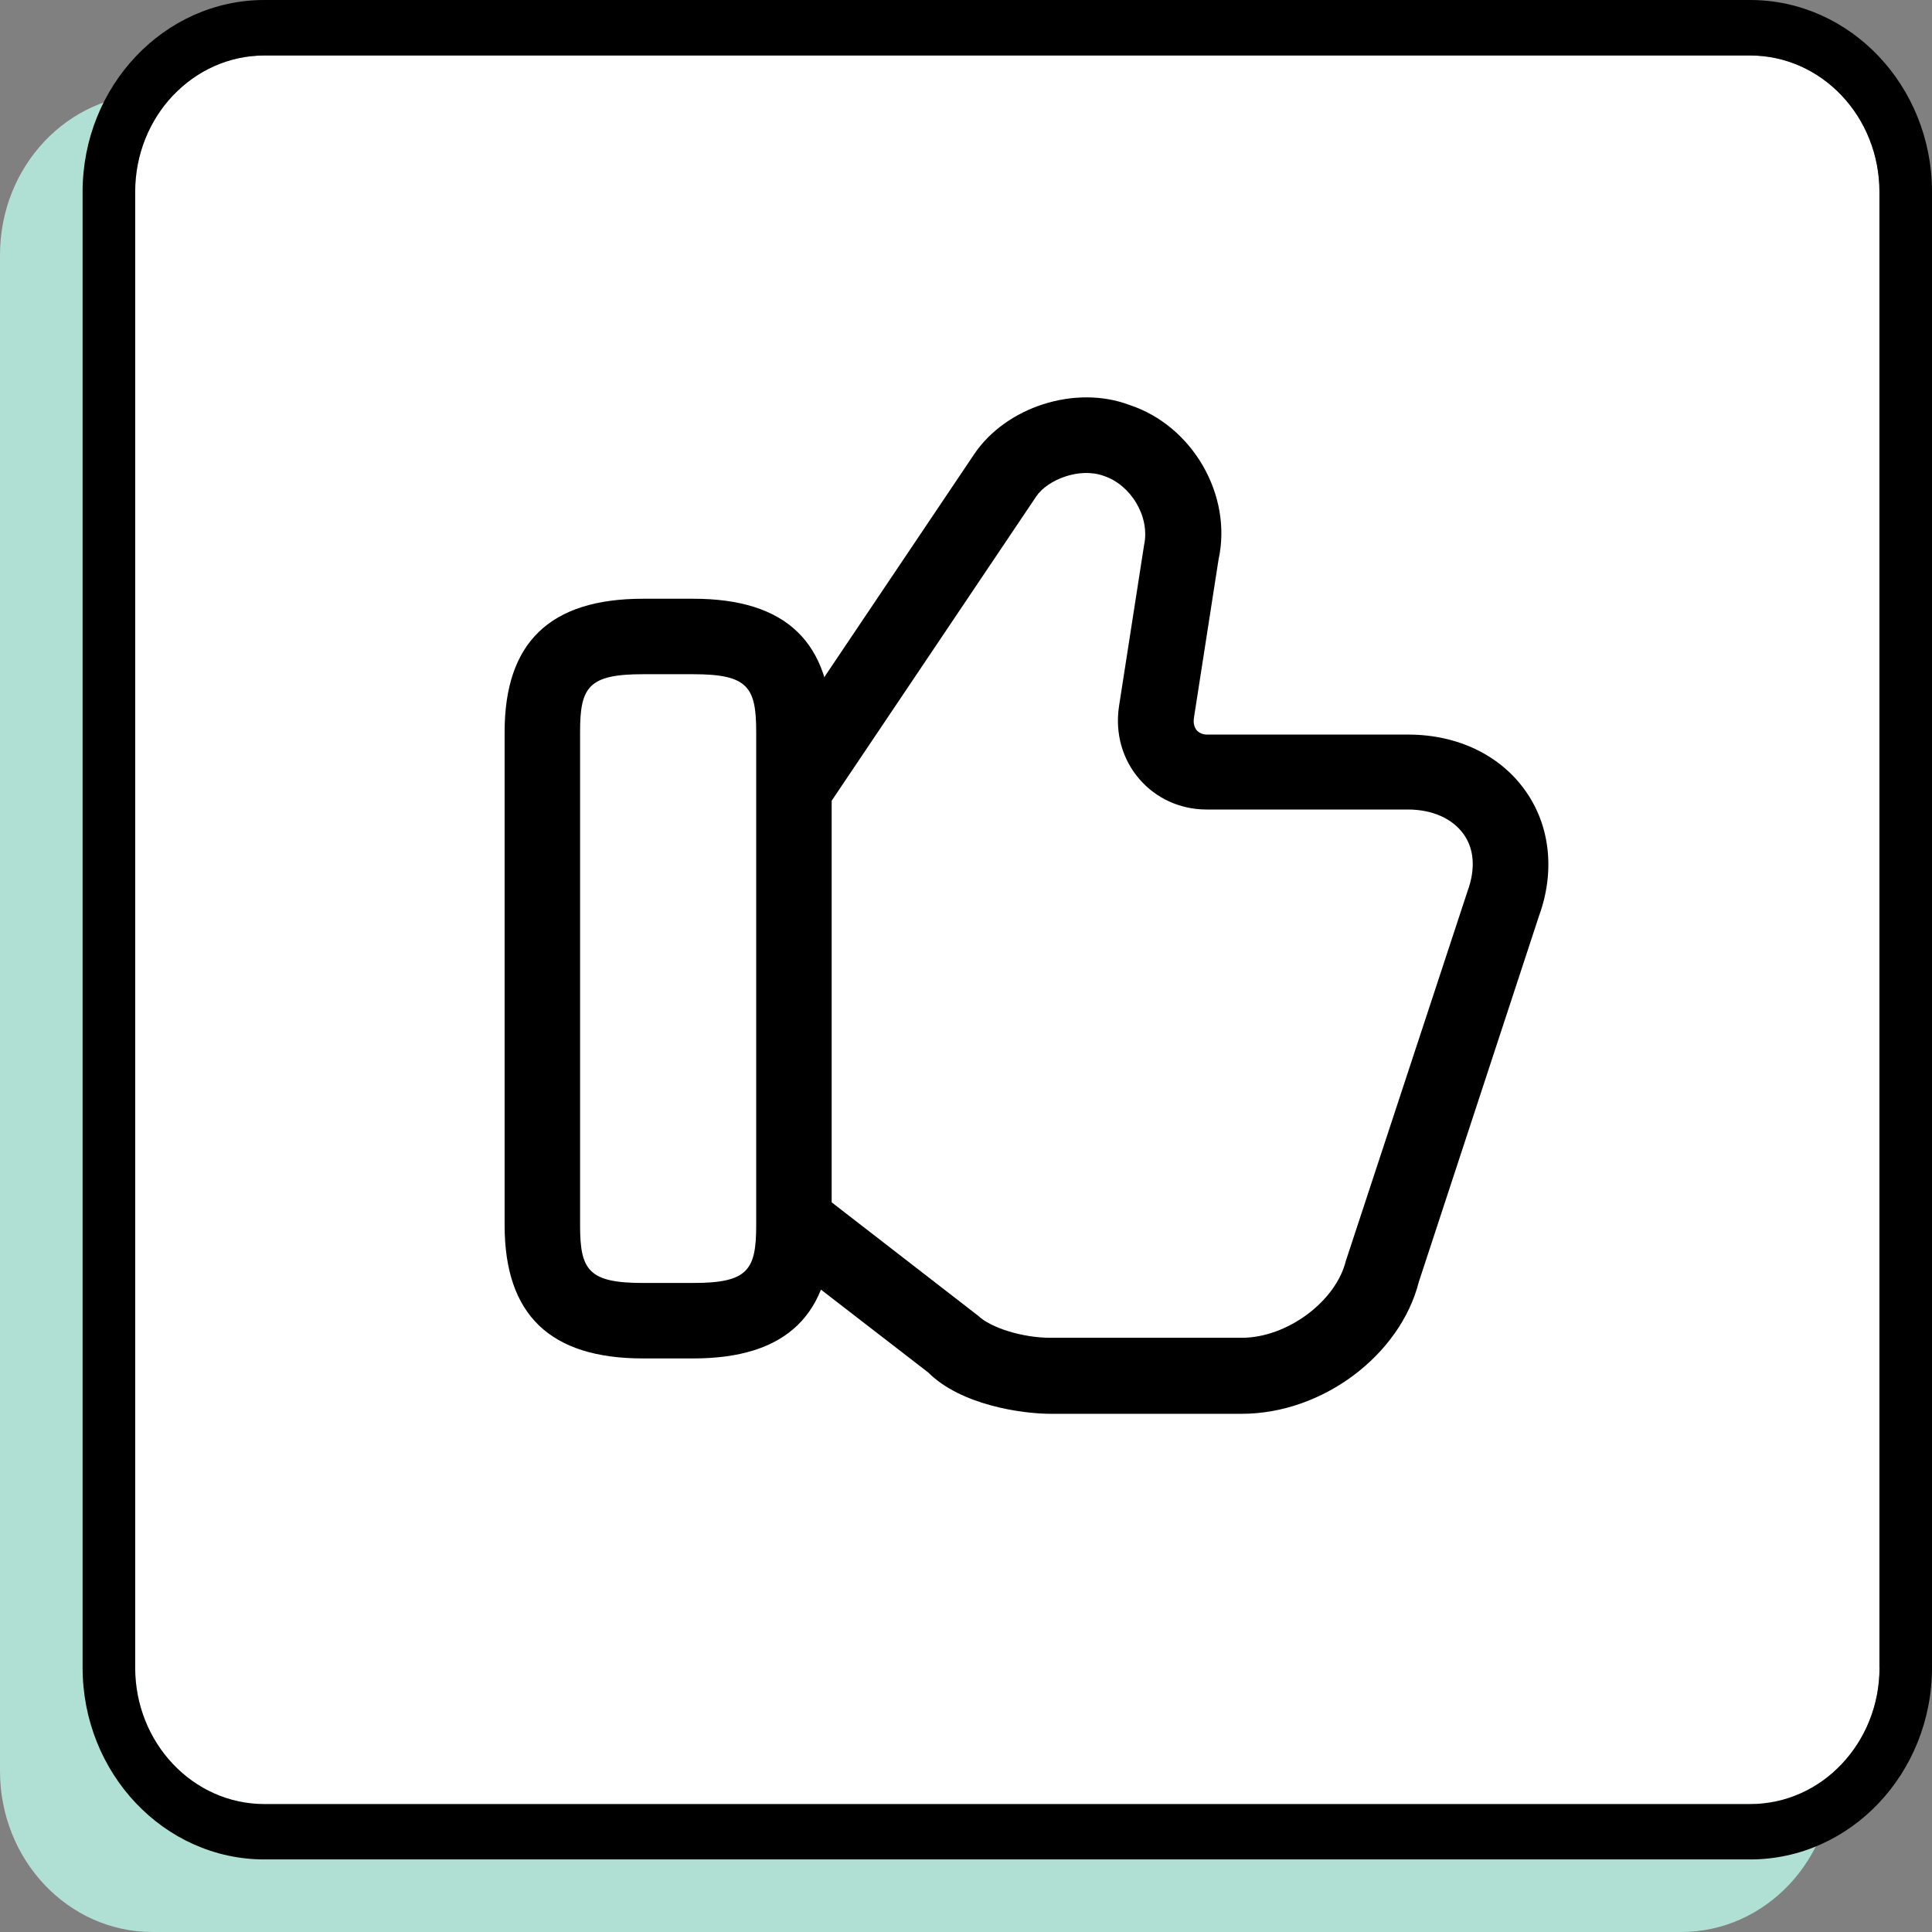 <svg width="32" height="32" viewBox="0 0 32 32" fill="none" xmlns="http://www.w3.org/2000/svg">
<rect x="0" y="0" width="32" height="32" fill="#808080" stroke="none"/>
<path d="M27.845 1.558H2.524C1.13 1.558 0 2.751 0 4.222V29.336C0 30.807 1.13 32 2.524 32H27.845C29.239 32 30.369 30.807 30.369 29.336V4.222C30.369 2.751 29.239 1.558 27.845 1.558Z" fill="#B0DFD3"/>
<path d="M28.99 0.919H4.379C3.197 0.919 2.239 1.931 2.239 3.179V27.622C2.239 28.869 3.197 29.881 4.379 29.881H28.99C30.173 29.881 31.131 28.869 31.131 27.622V3.179C31.131 1.931 30.173 0.919 28.99 0.919Z" fill="white"/>
<path d="M28.988 0H4.379C2.72 0 1.368 1.427 1.368 3.179V27.619C1.368 29.373 2.72 30.798 4.379 30.798H28.988C30.65 30.798 32 29.371 32 27.619V3.179C32 1.425 30.648 0 28.988 0ZM31.131 27.622C31.131 28.869 30.173 29.881 28.99 29.881H4.379C3.197 29.881 2.239 28.869 2.239 27.622V3.179C2.239 1.931 3.197 0.919 4.379 0.919L28.988 0.919C30.171 0.919 31.129 1.931 31.129 3.179V27.619L31.131 27.622Z" fill="black"/>
<path d="M20.567 23.417H17.4C16.933 23.417 15.917 23.275 15.375 22.733L12.85 20.783L13.617 19.792L16.2 21.792C16.409 21.992 16.933 22.158 17.4 22.158H20.567C21.317 22.158 22.125 21.558 22.292 20.883L24.308 14.758C24.442 14.392 24.417 14.058 24.242 13.817C24.058 13.558 23.725 13.408 23.317 13.408H19.983C19.55 13.408 19.15 13.225 18.875 12.908C18.592 12.583 18.467 12.15 18.534 11.7L18.95 9.025C19.05 8.558 18.733 8.033 18.284 7.883C17.875 7.733 17.35 7.95 17.167 8.217L13.75 13.3L12.717 12.608L16.134 7.525C16.659 6.742 17.808 6.367 18.709 6.708C19.75 7.05 20.417 8.2 20.183 9.267L19.775 11.892C19.767 11.95 19.767 12.033 19.825 12.1C19.867 12.142 19.925 12.167 19.992 12.167H23.325C24.142 12.167 24.85 12.508 25.267 13.1C25.675 13.675 25.759 14.433 25.492 15.167L23.5 21.233C23.192 22.442 21.909 23.417 20.567 23.417Z" fill="black"/>
<path d="M11.483 22.5H10.65C9.108 22.5 8.358 21.775 8.358 20.292V12.125C8.358 10.642 9.108 9.917 10.65 9.917H11.483C13.025 9.917 13.775 10.642 13.775 12.125V20.292C13.775 21.775 13.025 22.5 11.483 22.5ZM10.65 11.167C9.742 11.167 9.608 11.383 9.608 12.125V20.292C9.608 21.033 9.742 21.25 10.65 21.25H11.483C12.392 21.25 12.525 21.033 12.525 20.292V12.125C12.525 11.383 12.392 11.167 11.483 11.167H10.65Z" fill="black"/>
</svg>
